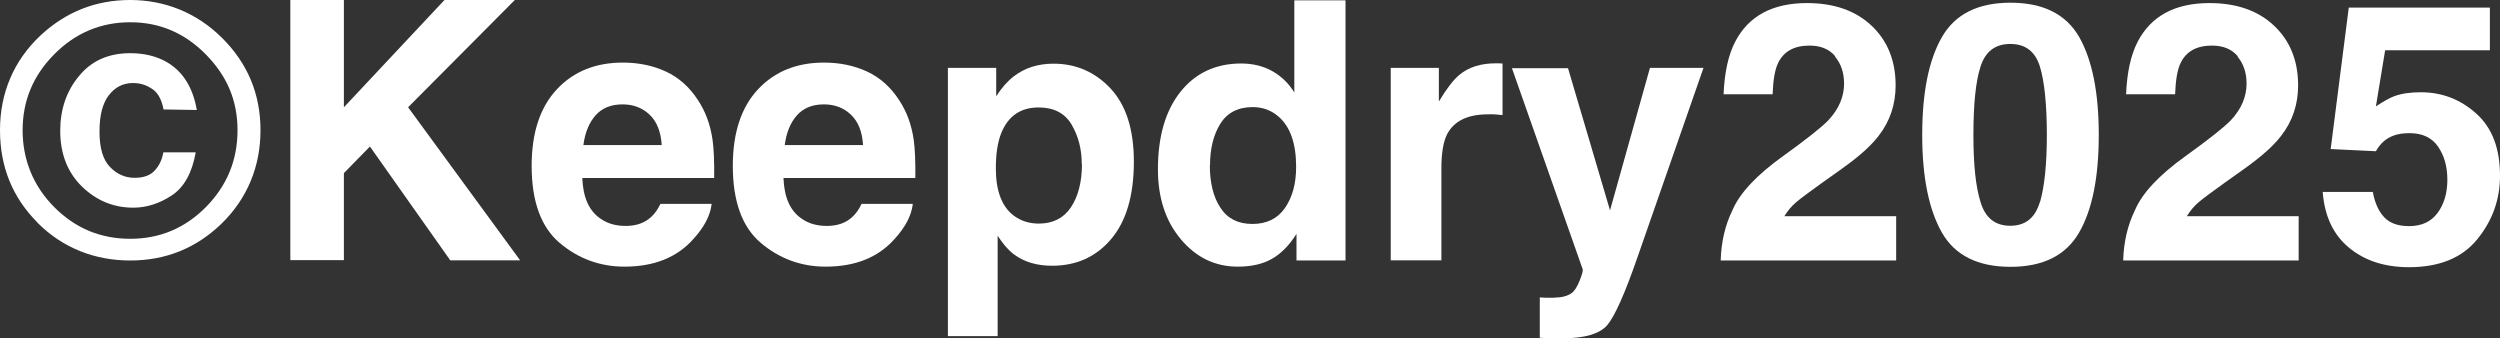 <?xml version="1.0" encoding="UTF-8"?>
<svg id="_レイヤー_2" data-name="レイヤー 2" xmlns="http://www.w3.org/2000/svg" viewBox="0 0 138.2 18.7">
  <rect x="0" y="0" width="138.2" height="18.7" fill="#333333" stroke="none"/>
  <defs>
    <style>
      .cls-1 {
        fill: #fff;
      }
    </style>
  </defs>
  <g id="TOP">
    <g>
      <path class="cls-1" d="M2.08,12.31c-1.39-1.39-2.08-3.09-2.08-5.12S.75,3.35,2.25,1.95C3.65.65,5.3,0,7.2,0s3.68.7,5.09,2.11,2.11,3.1,2.11,5.09-.72,3.77-2.16,5.17c-1.4,1.35-3.08,2.03-5.04,2.03s-3.73-.69-5.12-2.08ZM2.97,3.03c-1.15,1.17-1.72,2.56-1.72,4.17s.58,3.08,1.75,4.25c1.16,1.17,2.56,1.75,4.2,1.75s3.03-.59,4.19-1.76c1.16-1.18,1.74-2.59,1.74-4.24s-.58-2.99-1.73-4.17c-1.17-1.2-2.57-1.8-4.2-1.8s-3.06.6-4.23,1.8ZM4.38,4.19c.68-.83,1.62-1.25,2.82-1.25.76,0,1.42.16,1.98.47.91.51,1.48,1.4,1.7,2.67l-1.84-.03c-.11-.59-.34-.98-.7-1.18-.3-.19-.63-.28-.99-.28-.54,0-.98.22-1.33.67s-.52,1.12-.52,2.02.19,1.54.57,1.94.84.61,1.37.61c.49,0,.86-.13,1.11-.4s.41-.6.48-1.01h1.79c-.2,1.13-.64,1.93-1.32,2.38s-1.4.68-2.13.68c-1.09,0-2.04-.39-2.84-1.17s-1.2-1.81-1.2-3.08c0-1.18.34-2.19,1.04-3.03Z"/>
      <path class="cls-1" d="M28.76,14.39h-3.87l-4.44-6.29-1.44,1.47v4.81h-2.96V0h2.96v5.93L24.57,0h3.89l-5.9,5.93,6.2,8.47Z"/>
      <path class="cls-1" d="M39.34,11.27c-.07.63-.4,1.27-.99,1.92-.91,1.04-2.19,1.55-3.83,1.55-1.35,0-2.55-.44-3.58-1.31s-1.55-2.29-1.55-4.26c0-1.84.47-3.25,1.4-4.24s2.15-1.47,3.64-1.47c.89,0,1.68.17,2.39.5s1.3.86,1.76,1.57c.42.63.69,1.36.81,2.2.07.49.1,1.19.09,2.11h-7.29c.04,1.07.37,1.82,1.01,2.25.38.27.85.4,1.39.4.57,0,1.04-.16,1.4-.49.2-.18.37-.42.52-.73h2.84ZM36.58,8.01c-.05-.74-.27-1.29-.67-1.67s-.9-.57-1.49-.57c-.64,0-1.14.2-1.5.61s-.58.95-.67,1.64h4.33Z"/>
      <path class="cls-1" d="M50.46,11.27c-.07.63-.4,1.27-.99,1.92-.91,1.04-2.19,1.55-3.83,1.55-1.35,0-2.55-.44-3.58-1.31s-1.55-2.29-1.55-4.26c0-1.84.47-3.25,1.4-4.24s2.15-1.47,3.64-1.47c.89,0,1.68.17,2.39.5s1.3.86,1.76,1.57c.42.63.69,1.36.81,2.2.07.49.1,1.19.09,2.11h-7.29c.04,1.07.37,1.82,1.01,2.25.38.27.85.4,1.39.4.57,0,1.04-.16,1.4-.49.2-.18.37-.42.52-.73h2.84ZM47.71,8.01c-.05-.74-.27-1.29-.67-1.67s-.9-.57-1.49-.57c-.64,0-1.14.2-1.5.61s-.58.95-.67,1.64h4.33Z"/>
      <path class="cls-1" d="M61.39,4.89c.86.92,1.29,2.27,1.29,4.04,0,1.88-.42,3.3-1.26,4.29s-1.93,1.47-3.26,1.47c-.85,0-1.55-.21-2.11-.63-.31-.23-.61-.58-.9-1.03v5.55h-2.75V3.75h2.67v1.57c.3-.46.62-.83.96-1.09.62-.48,1.35-.71,2.21-.71,1.24,0,2.3.46,3.16,1.38ZM59.8,9.07c0-.82-.19-1.55-.56-2.18s-.98-.95-1.82-.95c-1.01,0-1.7.48-2.08,1.44-.2.51-.29,1.15-.29,1.93,0,1.24.33,2.11.99,2.61.39.29.85.44,1.39.44.77,0,1.37-.3,1.77-.9s.61-1.4.61-2.39Z"/>
      <path class="cls-1" d="M74.38.02v14.38h-2.71v-1.47c-.4.63-.85,1.09-1.36,1.38s-1.14.43-1.89.43c-1.24,0-2.29-.5-3.14-1.51s-1.27-2.3-1.27-3.87c0-1.82.42-3.25,1.25-4.29s1.96-1.56,3.35-1.56c.64,0,1.22.14,1.72.42s.91.68,1.22,1.18V.02h2.82ZM66.88,9.14c0,.98.2,1.77.59,2.35.38.59.97.89,1.76.89s1.39-.29,1.8-.88.62-1.34.62-2.28c0-1.3-.33-2.23-.99-2.79-.4-.34-.87-.51-1.41-.51-.81,0-1.41.31-1.79.92s-.57,1.38-.57,2.29Z"/>
      <path class="cls-1" d="M82.26,6.32c-1.12,0-1.87.36-2.26,1.09-.21.41-.32,1.04-.32,1.89v5.09h-2.8V3.75h2.66v1.86c.43-.71.8-1.19,1.12-1.46.52-.44,1.2-.65,2.03-.65.05,0,.1,0,.13,0s.12,0,.24.01v2.85c-.18-.02-.33-.03-.47-.04s-.25,0-.33,0Z"/>
      <path class="cls-1" d="M89.01,11.6l2.2-7.85h2.96l-3.65,10.47c-.7,2.02-1.26,3.27-1.67,3.75s-1.23.73-2.46.73c-.25,0-.45,0-.6,0s-.37-.01-.67-.03v-2.23l.35.02c.27.01.53,0,.78-.03s.46-.11.62-.22c.16-.11.31-.34.45-.69s.2-.57.17-.64l-3.91-11.11h3.1l2.32,7.85Z"/>
      <path class="cls-1" d="M101.46,3.12c-.33-.4-.81-.6-1.43-.6-.85,0-1.42.32-1.73.95-.18.36-.28.94-.31,1.74h-2.71c.05-1.2.26-2.18.65-2.92.74-1.41,2.06-2.12,3.96-2.12,1.5,0,2.69.42,3.57,1.25s1.33,1.93,1.33,3.3c0,1.05-.31,1.98-.94,2.79-.41.54-1.08,1.14-2.02,1.81l-1.11.79c-.7.5-1.17.85-1.43,1.07s-.47.48-.65.77h6.18v2.45h-9.7c.03-1.02.24-1.94.65-2.78.4-.94,1.33-1.94,2.81-3,1.28-.92,2.11-1.58,2.49-1.97.58-.62.87-1.3.87-2.03,0-.6-.17-1.1-.5-1.49Z"/>
      <path class="cls-1" d="M111.14,14.75c-1.8,0-3.07-.63-3.79-1.89s-1.09-3.06-1.09-5.4.36-4.14,1.09-5.41,1.99-1.9,3.79-1.9,3.07.63,3.8,1.9c.72,1.27,1.08,3.07,1.08,5.41s-.36,4.14-1.09,5.4-1.99,1.89-3.79,1.89ZM112.77,11.18c.25-.86.38-2.1.38-3.73s-.13-2.97-.39-3.79-.8-1.23-1.63-1.23-1.37.41-1.64,1.23-.4,2.08-.4,3.79.13,2.87.4,3.74.81,1.29,1.64,1.29,1.37-.43,1.63-1.3Z"/>
      <path class="cls-1" d="M123.71,3.12c-.33-.4-.81-.6-1.43-.6-.85,0-1.42.32-1.73.95-.18.36-.28.94-.31,1.74h-2.71c.05-1.2.26-2.18.65-2.92.74-1.41,2.06-2.12,3.96-2.12,1.5,0,2.69.42,3.57,1.25s1.33,1.93,1.33,3.3c0,1.05-.31,1.98-.94,2.79-.41.54-1.08,1.14-2.02,1.81l-1.11.79c-.7.5-1.17.85-1.43,1.07s-.47.48-.65.77h6.18v2.45h-9.7c.03-1.02.24-1.94.65-2.78.4-.94,1.33-1.94,2.81-3,1.28-.92,2.11-1.58,2.49-1.97.58-.62.87-1.3.87-2.03,0-.6-.17-1.1-.5-1.49Z"/>
      <path class="cls-1" d="M133.21,7.36c-.34,0-.63.04-.88.13-.44.16-.76.45-.99.87l-2.5-.12,1-7.82h7.8v2.36h-5.79l-.51,3.1c.43-.28.76-.47,1.01-.56.4-.15.9-.22,1.47-.22,1.17,0,2.19.39,3.07,1.18s1.31,1.93,1.31,3.44c0,1.31-.42,2.48-1.26,3.51s-2.1,1.54-3.77,1.54c-1.35,0-2.45-.36-3.32-1.08s-1.35-1.75-1.45-3.08h2.77c.11.61.32,1.07.63,1.4s.77.49,1.37.49c.69,0,1.22-.24,1.58-.73s.54-1.1.54-1.83-.17-1.33-.51-1.83-.87-.75-1.58-.75Z"/>
    </g>
  </g>
</svg>